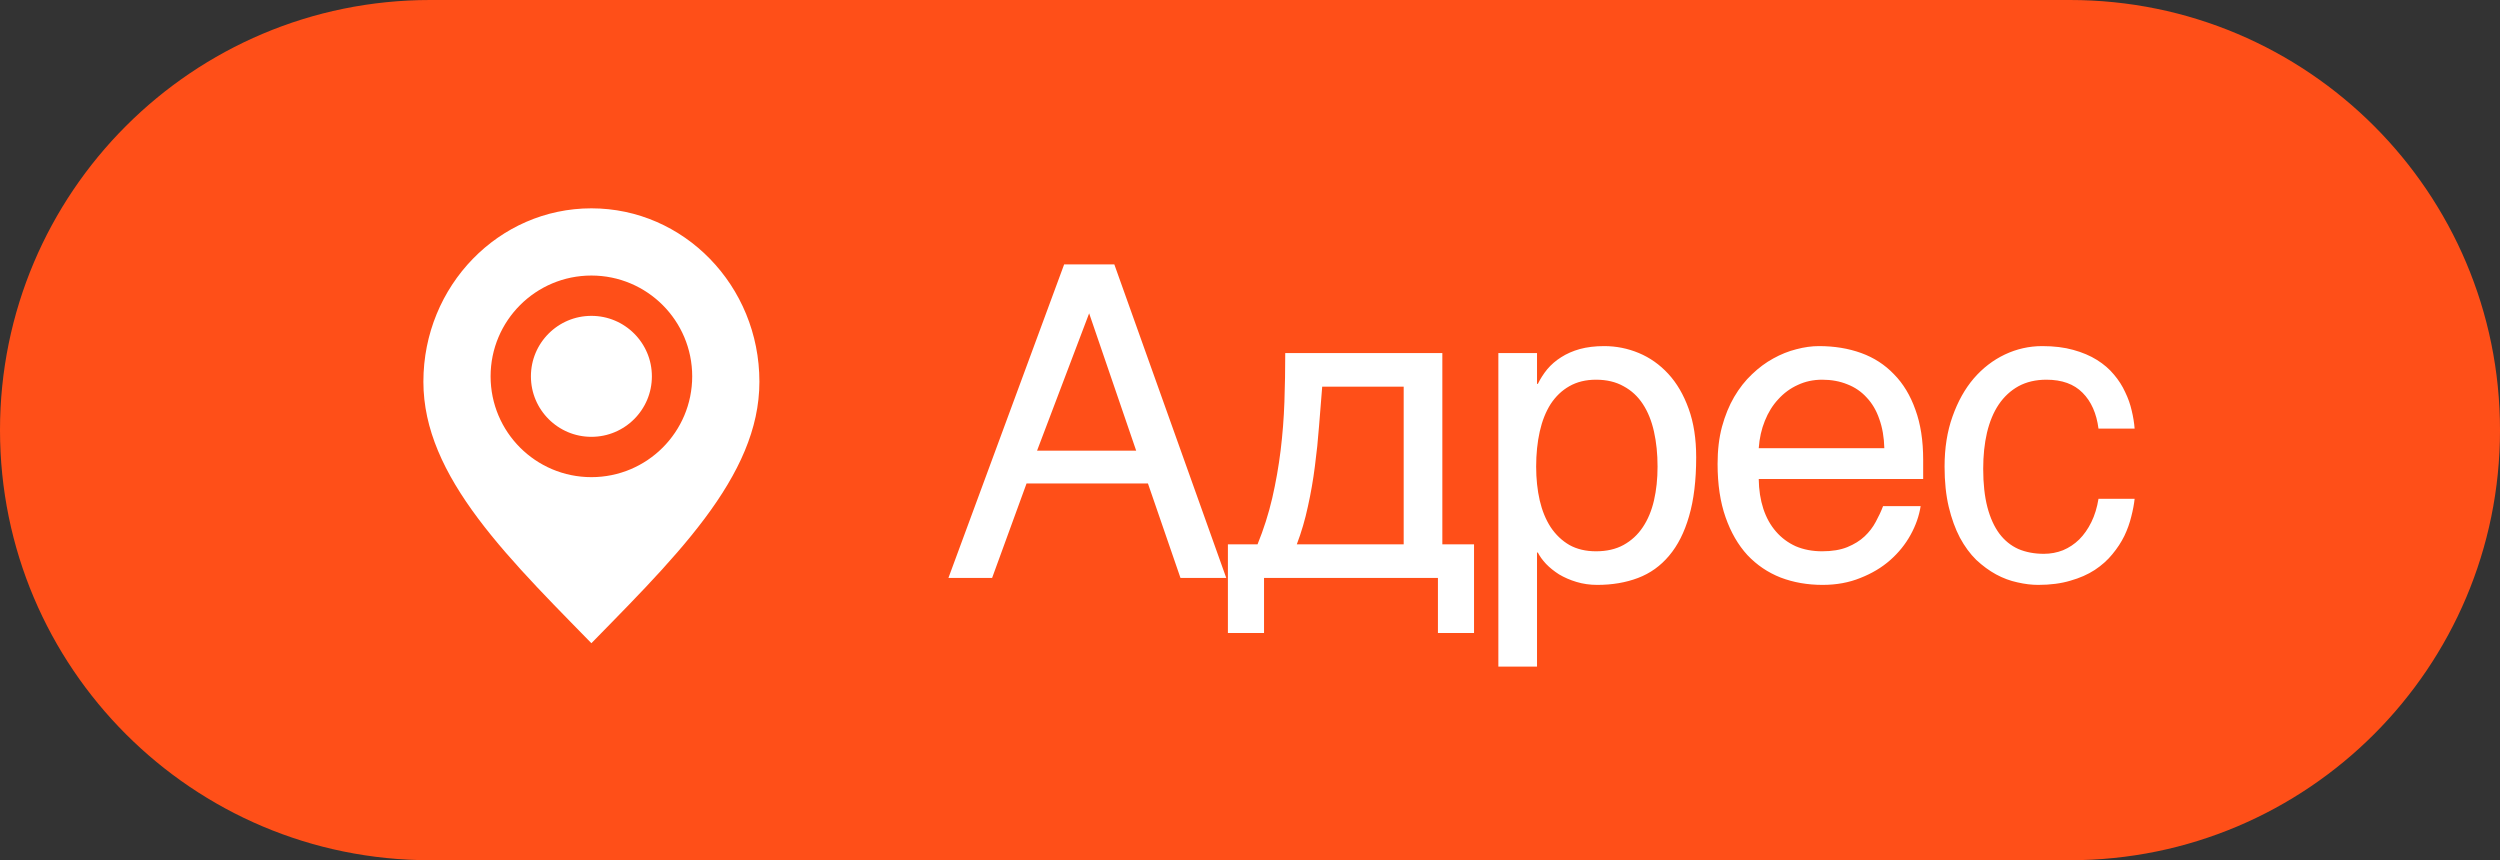 <?xml version="1.0" encoding="UTF-8"?> <svg xmlns="http://www.w3.org/2000/svg" width="93" height="32" viewBox="0 0 93 32" fill="none"><rect x="0" y="0" width="93" height="32" fill="#333333" stroke="none"/><g clip-path="url(#clip0_132_17)"><path d="M77 0H16C7.163 0 0 7.163 0 16C0 24.837 7.163 32 16 32H77C85.837 32 93 24.837 93 16C93 7.163 85.837 0 77 0Z" fill="#FF4F18"></path><path d="M22 25C25.5 21.4 29 18.176 29 14.2C29 10.223 25.866 7 22 7C18.134 7 15 10.223 15 14.2C15 18.176 18.5 21.4 22 25Z" fill="white"></path><path d="M22 17C23.657 17 25 15.657 25 14C25 12.343 23.657 11 22 11C20.343 11 19 12.343 19 14C19 15.657 20.343 17 22 17Z" fill="white"></path><path d="M22 25C25.5 21.4 29 18.176 29 14.2C29 10.223 25.866 7 22 7C18.134 7 15 10.223 15 14.2C15 18.176 18.5 21.4 22 25Z" stroke="#FF4F18" stroke-width="1.5" stroke-linecap="round" stroke-linejoin="round"></path><path d="M22 17C23.657 17 25 15.657 25 14C25 12.343 23.657 11 22 11C20.343 11 19 12.343 19 14C19 15.657 20.343 17 22 17Z" stroke="#FF4F18" stroke-width="1.5" stroke-linecap="round" stroke-linejoin="round"></path><path d="M42.266 16.766L40.516 11.656L38.578 16.766H42.266ZM35.281 21.5L39.586 9.836H41.453L45.617 21.5H43.914L42.703 17.984H38.188L36.906 21.5H35.281ZM53.491 21.5H47.022V23.547H45.678V20.25H46.78C47.009 19.688 47.191 19.115 47.327 18.531C47.462 17.943 47.566 17.352 47.639 16.758C47.712 16.159 47.759 15.557 47.78 14.953C47.801 14.349 47.811 13.742 47.811 13.133H53.655V20.25H54.834V23.547H53.491V21.5ZM52.217 20.25V14.383H49.186C49.15 14.857 49.111 15.344 49.069 15.844C49.032 16.344 48.98 16.846 48.913 17.352C48.85 17.852 48.764 18.346 48.655 18.836C48.551 19.326 48.413 19.797 48.241 20.25H52.217ZM55.739 13.133H57.177V14.281H57.208C57.302 14.088 57.419 13.906 57.559 13.734C57.705 13.562 57.877 13.414 58.075 13.289C58.278 13.159 58.51 13.057 58.77 12.984C59.036 12.912 59.338 12.875 59.677 12.875C60.125 12.875 60.554 12.961 60.966 13.133C61.377 13.305 61.742 13.562 62.059 13.906C62.377 14.25 62.63 14.682 62.817 15.203C63.005 15.719 63.098 16.32 63.098 17.008C63.098 17.867 63.01 18.599 62.833 19.203C62.661 19.802 62.413 20.292 62.091 20.672C61.773 21.052 61.388 21.328 60.934 21.5C60.481 21.672 59.976 21.758 59.419 21.758C59.143 21.758 58.885 21.721 58.645 21.648C58.406 21.576 58.19 21.482 57.997 21.367C57.809 21.247 57.648 21.117 57.513 20.977C57.377 20.831 57.276 20.69 57.208 20.555H57.177V24.797H55.739V13.133ZM57.145 17.359C57.145 17.812 57.19 18.232 57.278 18.617C57.367 18.997 57.502 19.328 57.684 19.609C57.872 19.891 58.104 20.112 58.38 20.273C58.661 20.43 58.992 20.508 59.372 20.508C59.768 20.508 60.109 20.43 60.395 20.273C60.687 20.112 60.927 19.891 61.114 19.609C61.302 19.328 61.44 18.997 61.528 18.617C61.617 18.232 61.661 17.812 61.661 17.359C61.661 16.885 61.617 16.451 61.528 16.055C61.44 15.659 61.302 15.318 61.114 15.031C60.927 14.745 60.687 14.523 60.395 14.367C60.109 14.206 59.768 14.125 59.372 14.125C58.992 14.125 58.661 14.206 58.38 14.367C58.104 14.523 57.872 14.745 57.684 15.031C57.502 15.318 57.367 15.659 57.278 16.055C57.19 16.451 57.145 16.885 57.145 17.359ZM71.448 18.828C71.391 19.193 71.266 19.549 71.073 19.898C70.881 20.247 70.628 20.56 70.316 20.836C70.003 21.112 69.633 21.333 69.206 21.5C68.784 21.672 68.316 21.758 67.8 21.758C67.238 21.758 66.717 21.667 66.238 21.484C65.764 21.297 65.352 21.018 65.003 20.648C64.659 20.273 64.388 19.805 64.191 19.242C63.993 18.68 63.894 18.018 63.894 17.258C63.894 16.747 63.948 16.287 64.058 15.875C64.172 15.458 64.323 15.088 64.511 14.766C64.704 14.438 64.925 14.156 65.175 13.922C65.425 13.682 65.688 13.487 65.964 13.336C66.245 13.18 66.532 13.065 66.823 12.992C67.115 12.914 67.396 12.875 67.667 12.875C68.24 12.875 68.764 12.961 69.238 13.133C69.712 13.305 70.118 13.568 70.456 13.922C70.8 14.271 71.066 14.711 71.253 15.242C71.446 15.768 71.542 16.388 71.542 17.102V17.82H65.425C65.43 18.227 65.488 18.596 65.597 18.93C65.706 19.258 65.862 19.539 66.066 19.773C66.269 20.008 66.514 20.19 66.8 20.32C67.092 20.445 67.42 20.508 67.784 20.508C68.154 20.508 68.467 20.456 68.722 20.352C68.977 20.247 69.191 20.115 69.363 19.953C69.534 19.792 69.672 19.612 69.777 19.414C69.886 19.216 69.977 19.021 70.05 18.828H71.448ZM70.097 16.672C70.087 16.266 70.024 15.904 69.909 15.586C69.8 15.268 69.644 15.003 69.441 14.789C69.243 14.57 69.003 14.406 68.722 14.297C68.441 14.182 68.128 14.125 67.784 14.125C67.456 14.125 67.154 14.19 66.878 14.32C66.602 14.445 66.36 14.622 66.152 14.852C65.943 15.075 65.777 15.344 65.652 15.656C65.527 15.963 65.451 16.302 65.425 16.672H70.097ZM79.408 18.555C79.387 18.758 79.345 18.979 79.283 19.219C79.225 19.458 79.14 19.698 79.025 19.938C78.91 20.172 78.762 20.398 78.58 20.617C78.403 20.836 78.184 21.031 77.924 21.203C77.668 21.37 77.366 21.503 77.017 21.602C76.668 21.706 76.27 21.758 75.822 21.758C75.577 21.758 75.319 21.727 75.049 21.664C74.778 21.607 74.512 21.508 74.252 21.367C73.996 21.227 73.752 21.047 73.517 20.828C73.288 20.604 73.085 20.328 72.908 20C72.736 19.672 72.598 19.292 72.494 18.859C72.39 18.422 72.338 17.922 72.338 17.359C72.338 16.667 72.436 16.044 72.634 15.492C72.832 14.935 73.095 14.463 73.424 14.078C73.757 13.693 74.142 13.396 74.58 13.188C75.022 12.979 75.486 12.875 75.97 12.875C76.408 12.875 76.793 12.922 77.127 13.016C77.465 13.109 77.759 13.234 78.009 13.391C78.259 13.547 78.47 13.729 78.642 13.938C78.814 14.141 78.952 14.357 79.056 14.586C79.166 14.81 79.246 15.039 79.299 15.273C79.356 15.508 79.392 15.732 79.408 15.945H78.064C77.991 15.378 77.793 14.932 77.47 14.609C77.153 14.287 76.705 14.125 76.127 14.125C75.731 14.125 75.385 14.206 75.088 14.367C74.796 14.529 74.551 14.755 74.353 15.047C74.16 15.333 74.015 15.682 73.916 16.094C73.822 16.5 73.775 16.948 73.775 17.438C73.775 17.99 73.827 18.466 73.931 18.867C74.035 19.263 74.184 19.591 74.377 19.852C74.569 20.107 74.804 20.297 75.08 20.422C75.361 20.542 75.679 20.602 76.033 20.602C76.283 20.602 76.52 20.557 76.744 20.469C76.968 20.375 77.168 20.242 77.345 20.07C77.522 19.893 77.674 19.677 77.799 19.422C77.924 19.167 78.012 18.878 78.064 18.555H79.408Z" fill="white"></path></g><defs><clipPath id="clip0_132_17"><rect width="93" height="32" fill="white"></rect></clipPath></defs></svg> 